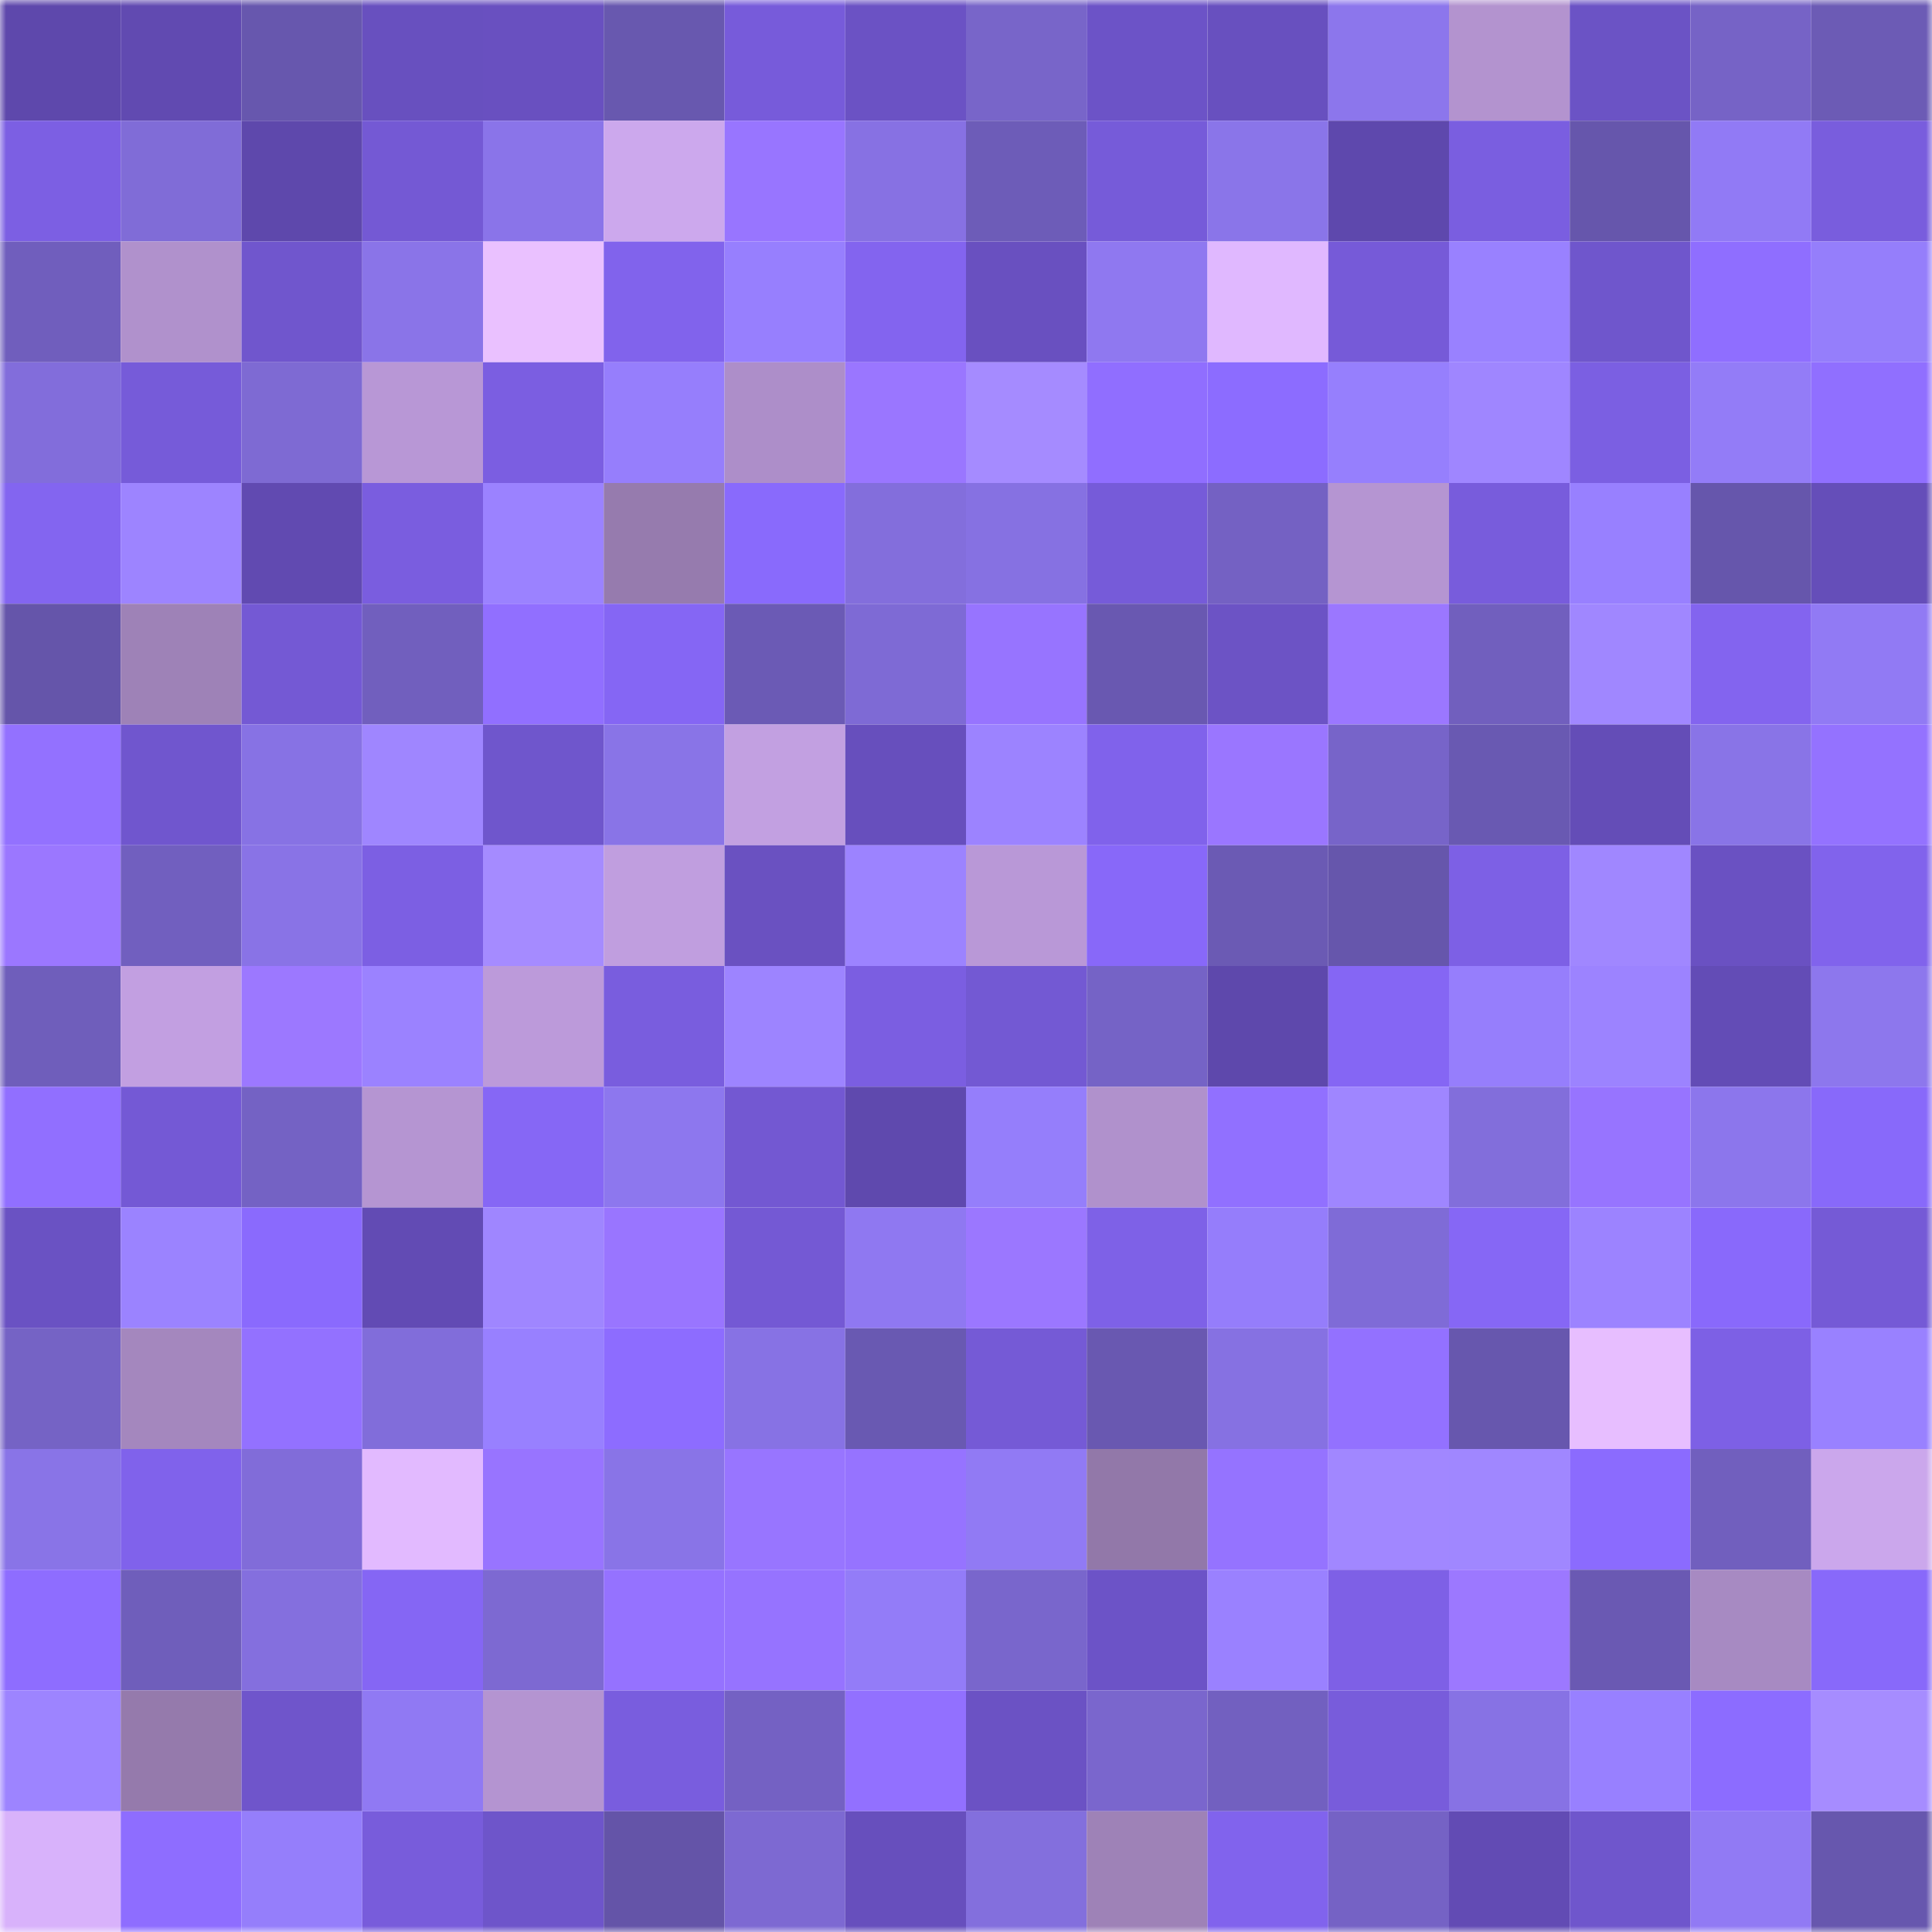 <svg viewBox="0 0 160 160" fill="none" role="img" xmlns="http://www.w3.org/2000/svg" width="240" height="240" name="linea%2Ckait0o0.linea.eth"><mask id="1815431323" mask-type="alpha" maskUnits="userSpaceOnUse" x="0" y="0" width="160" height="160"><rect width="160" height="160" fill="#FFFFFF"></rect></mask><g mask="url(#1815431323)"><rect x="0" y="0" width="10" height="10" fill="#5e48ac"></rect><rect x="10" y="0" width="10" height="10" fill="#614ab1"></rect><rect x="20" y="0" width="10" height="10" fill="#6757ae"></rect><rect x="30" y="0" width="10" height="10" fill="#6850bf"></rect><rect x="40" y="0" width="10" height="10" fill="#6950c0"></rect><rect x="50" y="0" width="10" height="10" fill="#6858af"></rect><rect x="60" y="0" width="10" height="10" fill="#775bda"></rect><rect x="70" y="0" width="10" height="10" fill="#6b52c4"></rect><rect x="80" y="0" width="10" height="10" fill="#7865c9"></rect><rect x="90" y="0" width="10" height="10" fill="#6c53c7"></rect><rect x="100" y="0" width="10" height="10" fill="#6850bf"></rect><rect x="110" y="0" width="10" height="10" fill="#8c76ec"></rect><rect x="120" y="0" width="10" height="10" fill="#b393cf"></rect><rect x="130" y="0" width="10" height="10" fill="#6b53c5"></rect><rect x="140" y="0" width="10" height="10" fill="#7663c6"></rect><rect x="150" y="0" width="10" height="10" fill="#6c5bb5"></rect><rect x="0" y="10" width="10" height="10" fill="#7c5fe3"></rect><rect x="10" y="10" width="10" height="10" fill="#806cd7"></rect><rect x="20" y="10" width="10" height="10" fill="#5e48ac"></rect><rect x="30" y="10" width="10" height="10" fill="#7459d4"></rect><rect x="40" y="10" width="10" height="10" fill="#8a74e9"></rect><rect x="50" y="10" width="10" height="10" fill="#cca8ed"></rect><rect x="60" y="10" width="10" height="10" fill="#9875ff"></rect><rect x="70" y="10" width="10" height="10" fill="#8771e3"></rect><rect x="80" y="10" width="10" height="10" fill="#6d5cb8"></rect><rect x="90" y="10" width="10" height="10" fill="#765bd9"></rect><rect x="100" y="10" width="10" height="10" fill="#8a75e9"></rect><rect x="110" y="10" width="10" height="10" fill="#5e48ad"></rect><rect x="120" y="10" width="10" height="10" fill="#7a5ee0"></rect><rect x="130" y="10" width="10" height="10" fill="#6656ac"></rect><rect x="140" y="10" width="10" height="10" fill="#917af5"></rect><rect x="150" y="10" width="10" height="10" fill="#795ddd"></rect><rect x="0" y="20" width="10" height="10" fill="#705ebd"></rect><rect x="10" y="20" width="10" height="10" fill="#b091cc"></rect><rect x="20" y="20" width="10" height="10" fill="#7056cd"></rect><rect x="30" y="20" width="10" height="10" fill="#8a74e8"></rect><rect x="40" y="20" width="10" height="10" fill="#eac1ff"></rect><rect x="50" y="20" width="10" height="10" fill="#8163ec"></rect><rect x="60" y="20" width="10" height="10" fill="#977ffe"></rect><rect x="70" y="20" width="10" height="10" fill="#8364ef"></rect><rect x="80" y="20" width="10" height="10" fill="#6950c0"></rect><rect x="90" y="20" width="10" height="10" fill="#8f78f0"></rect><rect x="100" y="20" width="10" height="10" fill="#e0b8ff"></rect><rect x="110" y="20" width="10" height="10" fill="#765ad8"></rect><rect x="120" y="20" width="10" height="10" fill="#9981ff"></rect><rect x="130" y="20" width="10" height="10" fill="#6f56cc"></rect><rect x="140" y="20" width="10" height="10" fill="#8f6eff"></rect><rect x="150" y="20" width="10" height="10" fill="#957efb"></rect><rect x="0" y="30" width="10" height="10" fill="#826ddb"></rect><rect x="10" y="30" width="10" height="10" fill="#765bd9"></rect><rect x="20" y="30" width="10" height="10" fill="#7e6ad3"></rect><rect x="30" y="30" width="10" height="10" fill="#b897d6"></rect><rect x="40" y="30" width="10" height="10" fill="#7b5ee1"></rect><rect x="50" y="30" width="10" height="10" fill="#967efc"></rect><rect x="60" y="30" width="10" height="10" fill="#ad8ec9"></rect><rect x="70" y="30" width="10" height="10" fill="#9a76ff"></rect><rect x="80" y="30" width="10" height="10" fill="#a58bff"></rect><rect x="90" y="30" width="10" height="10" fill="#906eff"></rect><rect x="100" y="30" width="10" height="10" fill="#8c6cff"></rect><rect x="110" y="30" width="10" height="10" fill="#967ffd"></rect><rect x="120" y="30" width="10" height="10" fill="#9f86ff"></rect><rect x="130" y="30" width="10" height="10" fill="#7b5fe2"></rect><rect x="140" y="30" width="10" height="10" fill="#937cf7"></rect><rect x="150" y="30" width="10" height="10" fill="#906fff"></rect><rect x="0" y="40" width="10" height="10" fill="#8365f0"></rect><rect x="10" y="40" width="10" height="10" fill="#9d84ff"></rect><rect x="20" y="40" width="10" height="10" fill="#614ab1"></rect><rect x="30" y="40" width="10" height="10" fill="#7a5ddf"></rect><rect x="40" y="40" width="10" height="10" fill="#9b82ff"></rect><rect x="50" y="40" width="10" height="10" fill="#967bae"></rect><rect x="60" y="40" width="10" height="10" fill="#896afc"></rect><rect x="70" y="40" width="10" height="10" fill="#836edc"></rect><rect x="80" y="40" width="10" height="10" fill="#8671e2"></rect><rect x="90" y="40" width="10" height="10" fill="#765bd9"></rect><rect x="100" y="40" width="10" height="10" fill="#7461c3"></rect><rect x="110" y="40" width="10" height="10" fill="#b595d2"></rect><rect x="120" y="40" width="10" height="10" fill="#785cdc"></rect><rect x="130" y="40" width="10" height="10" fill="#9880ff"></rect><rect x="140" y="40" width="10" height="10" fill="#6656ac"></rect><rect x="150" y="40" width="10" height="10" fill="#654eb9"></rect><rect x="0" y="50" width="10" height="10" fill="#6555aa"></rect><rect x="10" y="50" width="10" height="10" fill="#9e82b7"></rect><rect x="20" y="50" width="10" height="10" fill="#7459d4"></rect><rect x="30" y="50" width="10" height="10" fill="#715fbe"></rect><rect x="40" y="50" width="10" height="10" fill="#916fff"></rect><rect x="50" y="50" width="10" height="10" fill="#8566f4"></rect><rect x="60" y="50" width="10" height="10" fill="#6b5ab5"></rect><rect x="70" y="50" width="10" height="10" fill="#7e6ad5"></rect><rect x="80" y="50" width="10" height="10" fill="#9774ff"></rect><rect x="90" y="50" width="10" height="10" fill="#6958b1"></rect><rect x="100" y="50" width="10" height="10" fill="#6c53c5"></rect><rect x="110" y="50" width="10" height="10" fill="#9b77ff"></rect><rect x="120" y="50" width="10" height="10" fill="#715fbe"></rect><rect x="130" y="50" width="10" height="10" fill="#a087ff"></rect><rect x="140" y="50" width="10" height="10" fill="#8364ef"></rect><rect x="150" y="50" width="10" height="10" fill="#917af4"></rect><rect x="0" y="60" width="10" height="10" fill="#9371ff"></rect><rect x="10" y="60" width="10" height="10" fill="#7056ce"></rect><rect x="20" y="60" width="10" height="10" fill="#8772e4"></rect><rect x="30" y="60" width="10" height="10" fill="#9f86ff"></rect><rect x="40" y="60" width="10" height="10" fill="#6f56cc"></rect><rect x="50" y="60" width="10" height="10" fill="#8974e7"></rect><rect x="60" y="60" width="10" height="10" fill="#c2a0e1"></rect><rect x="70" y="60" width="10" height="10" fill="#674fbd"></rect><rect x="80" y="60" width="10" height="10" fill="#9c83ff"></rect><rect x="90" y="60" width="10" height="10" fill="#8062eb"></rect><rect x="100" y="60" width="10" height="10" fill="#9a76ff"></rect><rect x="110" y="60" width="10" height="10" fill="#7764c9"></rect><rect x="120" y="60" width="10" height="10" fill="#6959b2"></rect><rect x="130" y="60" width="10" height="10" fill="#644db7"></rect><rect x="140" y="60" width="10" height="10" fill="#8974e7"></rect><rect x="150" y="60" width="10" height="10" fill="#9472ff"></rect><rect x="0" y="70" width="10" height="10" fill="#9b77ff"></rect><rect x="10" y="70" width="10" height="10" fill="#715fbf"></rect><rect x="20" y="70" width="10" height="10" fill="#8973e6"></rect><rect x="30" y="70" width="10" height="10" fill="#7c5fe3"></rect><rect x="40" y="70" width="10" height="10" fill="#a58bff"></rect><rect x="50" y="70" width="10" height="10" fill="#c09edf"></rect><rect x="60" y="70" width="10" height="10" fill="#6a51c1"></rect><rect x="70" y="70" width="10" height="10" fill="#9c83ff"></rect><rect x="80" y="70" width="10" height="10" fill="#b998d7"></rect><rect x="90" y="70" width="10" height="10" fill="#8868f9"></rect><rect x="100" y="70" width="10" height="10" fill="#6b5ab4"></rect><rect x="110" y="70" width="10" height="10" fill="#6656ac"></rect><rect x="120" y="70" width="10" height="10" fill="#7d60e5"></rect><rect x="130" y="70" width="10" height="10" fill="#a087ff"></rect><rect x="140" y="70" width="10" height="10" fill="#6a51c2"></rect><rect x="150" y="70" width="10" height="10" fill="#8163ec"></rect><rect x="0" y="80" width="10" height="10" fill="#6f5ebb"></rect><rect x="10" y="80" width="10" height="10" fill="#c29fe1"></rect><rect x="20" y="80" width="10" height="10" fill="#9c78ff"></rect><rect x="30" y="80" width="10" height="10" fill="#9b82ff"></rect><rect x="40" y="80" width="10" height="10" fill="#bc9ada"></rect><rect x="50" y="80" width="10" height="10" fill="#795dde"></rect><rect x="60" y="80" width="10" height="10" fill="#9d84ff"></rect><rect x="70" y="80" width="10" height="10" fill="#7b5ee1"></rect><rect x="80" y="80" width="10" height="10" fill="#7359d3"></rect><rect x="90" y="80" width="10" height="10" fill="#7563c6"></rect><rect x="100" y="80" width="10" height="10" fill="#5e48ac"></rect><rect x="110" y="80" width="10" height="10" fill="#8566f4"></rect><rect x="120" y="80" width="10" height="10" fill="#967efc"></rect><rect x="130" y="80" width="10" height="10" fill="#9c83ff"></rect><rect x="140" y="80" width="10" height="10" fill="#634cb6"></rect><rect x="150" y="80" width="10" height="10" fill="#8d77ed"></rect><rect x="0" y="90" width="10" height="10" fill="#916fff"></rect><rect x="10" y="90" width="10" height="10" fill="#7459d5"></rect><rect x="20" y="90" width="10" height="10" fill="#7462c4"></rect><rect x="30" y="90" width="10" height="10" fill="#b595d2"></rect><rect x="40" y="90" width="10" height="10" fill="#8667f5"></rect><rect x="50" y="90" width="10" height="10" fill="#8d77ee"></rect><rect x="60" y="90" width="10" height="10" fill="#7358d2"></rect><rect x="70" y="90" width="10" height="10" fill="#5f49ae"></rect><rect x="80" y="90" width="10" height="10" fill="#957efb"></rect><rect x="90" y="90" width="10" height="10" fill="#b091cc"></rect><rect x="100" y="90" width="10" height="10" fill="#9170ff"></rect><rect x="110" y="90" width="10" height="10" fill="#9f86ff"></rect><rect x="120" y="90" width="10" height="10" fill="#826edb"></rect><rect x="130" y="90" width="10" height="10" fill="#9774ff"></rect><rect x="140" y="90" width="10" height="10" fill="#8c76ec"></rect><rect x="150" y="90" width="10" height="10" fill="#8869fa"></rect><rect x="0" y="100" width="10" height="10" fill="#6a52c3"></rect><rect x="10" y="100" width="10" height="10" fill="#9b83ff"></rect><rect x="20" y="100" width="10" height="10" fill="#8a6afd"></rect><rect x="30" y="100" width="10" height="10" fill="#624bb4"></rect><rect x="40" y="100" width="10" height="10" fill="#9f86ff"></rect><rect x="50" y="100" width="10" height="10" fill="#9975ff"></rect><rect x="60" y="100" width="10" height="10" fill="#7459d4"></rect><rect x="70" y="100" width="10" height="10" fill="#8f78f1"></rect><rect x="80" y="100" width="10" height="10" fill="#9b77ff"></rect><rect x="90" y="100" width="10" height="10" fill="#7e61e7"></rect><rect x="100" y="100" width="10" height="10" fill="#957dfb"></rect><rect x="110" y="100" width="10" height="10" fill="#7f6bd7"></rect><rect x="120" y="100" width="10" height="10" fill="#8667f5"></rect><rect x="130" y="100" width="10" height="10" fill="#9c83ff"></rect><rect x="140" y="100" width="10" height="10" fill="#8969fb"></rect><rect x="150" y="100" width="10" height="10" fill="#755ad6"></rect><rect x="0" y="110" width="10" height="10" fill="#7563c5"></rect><rect x="10" y="110" width="10" height="10" fill="#a487be"></rect><rect x="20" y="110" width="10" height="10" fill="#9371ff"></rect><rect x="30" y="110" width="10" height="10" fill="#816dda"></rect><rect x="40" y="110" width="10" height="10" fill="#9880ff"></rect><rect x="50" y="110" width="10" height="10" fill="#8d6cff"></rect><rect x="60" y="110" width="10" height="10" fill="#8772e4"></rect><rect x="70" y="110" width="10" height="10" fill="#6959b2"></rect><rect x="80" y="110" width="10" height="10" fill="#755ad6"></rect><rect x="90" y="110" width="10" height="10" fill="#6958b1"></rect><rect x="100" y="110" width="10" height="10" fill="#8671e2"></rect><rect x="110" y="110" width="10" height="10" fill="#9371ff"></rect><rect x="120" y="110" width="10" height="10" fill="#6757ae"></rect><rect x="130" y="110" width="10" height="10" fill="#e7beff"></rect><rect x="140" y="110" width="10" height="10" fill="#7d60e5"></rect><rect x="150" y="110" width="10" height="10" fill="#9981ff"></rect><rect x="0" y="120" width="10" height="10" fill="#8974e7"></rect><rect x="10" y="120" width="10" height="10" fill="#8062eb"></rect><rect x="20" y="120" width="10" height="10" fill="#816cd9"></rect><rect x="30" y="120" width="10" height="10" fill="#e2baff"></rect><rect x="40" y="120" width="10" height="10" fill="#9874ff"></rect><rect x="50" y="120" width="10" height="10" fill="#8974e7"></rect><rect x="60" y="120" width="10" height="10" fill="#9875ff"></rect><rect x="70" y="120" width="10" height="10" fill="#9673ff"></rect><rect x="80" y="120" width="10" height="10" fill="#917af4"></rect><rect x="90" y="120" width="10" height="10" fill="#9278a9"></rect><rect x="100" y="120" width="10" height="10" fill="#9573ff"></rect><rect x="110" y="120" width="10" height="10" fill="#a187ff"></rect><rect x="120" y="120" width="10" height="10" fill="#a087ff"></rect><rect x="130" y="120" width="10" height="10" fill="#8b6bfe"></rect><rect x="140" y="120" width="10" height="10" fill="#715fbe"></rect><rect x="150" y="120" width="10" height="10" fill="#cba7ec"></rect><rect x="0" y="130" width="10" height="10" fill="#8e6dff"></rect><rect x="10" y="130" width="10" height="10" fill="#6f5ebb"></rect><rect x="20" y="130" width="10" height="10" fill="#846fde"></rect><rect x="30" y="130" width="10" height="10" fill="#8566f4"></rect><rect x="40" y="130" width="10" height="10" fill="#7d69d2"></rect><rect x="50" y="130" width="10" height="10" fill="#9572ff"></rect><rect x="60" y="130" width="10" height="10" fill="#9673ff"></rect><rect x="70" y="130" width="10" height="10" fill="#937cf8"></rect><rect x="80" y="130" width="10" height="10" fill="#7966cc"></rect><rect x="90" y="130" width="10" height="10" fill="#6c53c7"></rect><rect x="100" y="130" width="10" height="10" fill="#9a81ff"></rect><rect x="110" y="130" width="10" height="10" fill="#7e60e6"></rect><rect x="120" y="130" width="10" height="10" fill="#9c78ff"></rect><rect x="130" y="130" width="10" height="10" fill="#6a59b3"></rect><rect x="140" y="130" width="10" height="10" fill="#a78ac2"></rect><rect x="150" y="130" width="10" height="10" fill="#8869fa"></rect><rect x="0" y="140" width="10" height="10" fill="#9d84ff"></rect><rect x="10" y="140" width="10" height="10" fill="#957aac"></rect><rect x="20" y="140" width="10" height="10" fill="#6f55cb"></rect><rect x="30" y="140" width="10" height="10" fill="#9079f3"></rect><rect x="40" y="140" width="10" height="10" fill="#b494d1"></rect><rect x="50" y="140" width="10" height="10" fill="#795dde"></rect><rect x="60" y="140" width="10" height="10" fill="#7461c3"></rect><rect x="70" y="140" width="10" height="10" fill="#9270ff"></rect><rect x="80" y="140" width="10" height="10" fill="#6b52c4"></rect><rect x="90" y="140" width="10" height="10" fill="#7a66cd"></rect><rect x="100" y="140" width="10" height="10" fill="#7260c0"></rect><rect x="110" y="140" width="10" height="10" fill="#785cdb"></rect><rect x="120" y="140" width="10" height="10" fill="#8772e4"></rect><rect x="130" y="140" width="10" height="10" fill="#9880ff"></rect><rect x="140" y="140" width="10" height="10" fill="#8c6cff"></rect><rect x="150" y="140" width="10" height="10" fill="#a68cff"></rect><rect x="0" y="150" width="10" height="10" fill="#d8b2fb"></rect><rect x="10" y="150" width="10" height="10" fill="#8e6dff"></rect><rect x="20" y="150" width="10" height="10" fill="#957efb"></rect><rect x="30" y="150" width="10" height="10" fill="#785cdb"></rect><rect x="40" y="150" width="10" height="10" fill="#6e55ca"></rect><rect x="50" y="150" width="10" height="10" fill="#6454a8"></rect><rect x="60" y="150" width="10" height="10" fill="#7d69d2"></rect><rect x="70" y="150" width="10" height="10" fill="#674fbd"></rect><rect x="80" y="150" width="10" height="10" fill="#836fdd"></rect><rect x="90" y="150" width="10" height="10" fill="#9e82b7"></rect><rect x="100" y="150" width="10" height="10" fill="#8163ed"></rect><rect x="110" y="150" width="10" height="10" fill="#7562c5"></rect><rect x="120" y="150" width="10" height="10" fill="#624bb4"></rect><rect x="130" y="150" width="10" height="10" fill="#6f56cc"></rect><rect x="140" y="150" width="10" height="10" fill="#917af4"></rect><rect x="150" y="150" width="10" height="10" fill="#6757ae"></rect></g></svg>